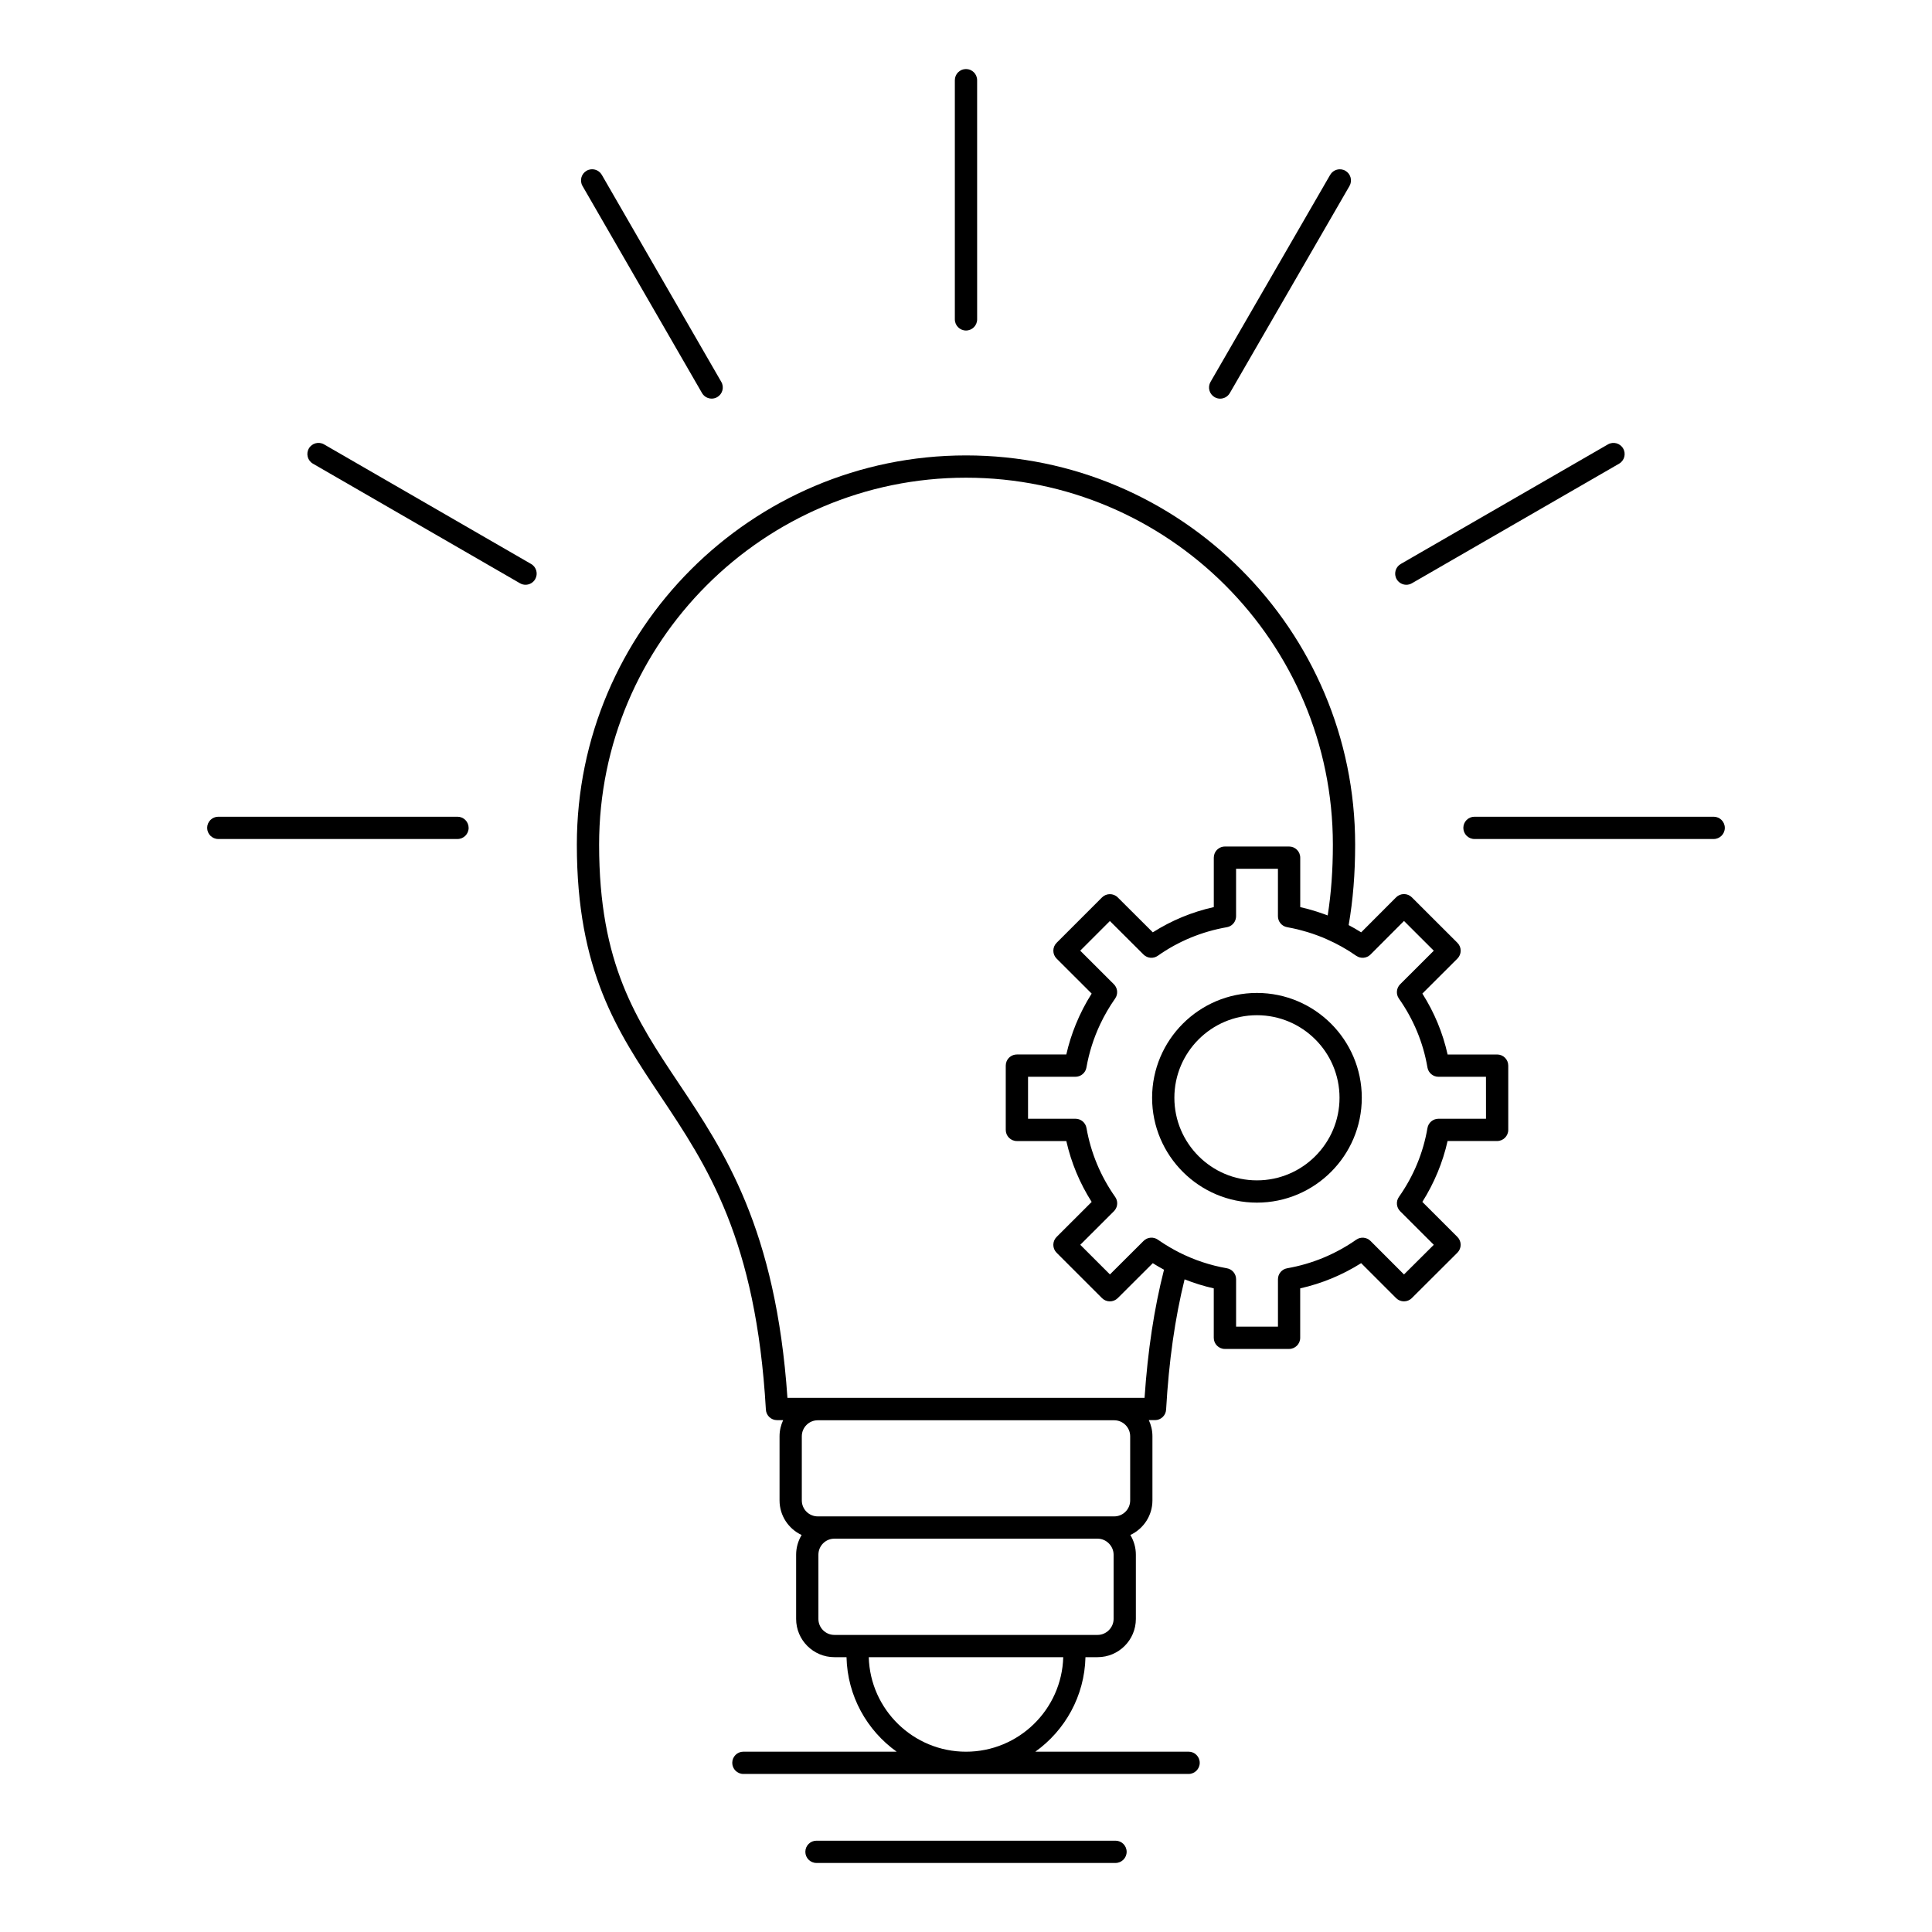 <?xml version="1.0" encoding="UTF-8"?>
<!-- Uploaded to: ICON Repo, www.svgrepo.com, Generator: ICON Repo Mixer Tools -->
<svg fill="#000000" width="800px" height="800px" version="1.1" viewBox="144 144 512 512" xmlns="http://www.w3.org/2000/svg">
 <g>
  <path d="m400 231.59c1.629 0 2.953-1.32 2.953-2.953l-0.004-63.387c0-1.629-1.32-2.953-2.953-2.953-1.629 0-2.953 1.32-2.953 2.953v63.387c0.004 1.633 1.324 2.953 2.957 2.953z"/>
  <path d="m465.88 249.25c0.465 0.27 0.973 0.398 1.473 0.398 1.02 0 2.012-0.531 2.559-1.477l31.715-54.879c0.816-1.41 0.332-3.219-1.082-4.035s-3.219-0.332-4.035 1.078l-31.711 54.879c-0.812 1.414-0.328 3.219 1.082 4.035z"/>
  <path d="m516.69 298.97c0.5 0 1.008-0.125 1.473-0.395l54.906-31.691c1.414-0.816 1.895-2.621 1.082-4.031-0.812-1.41-2.617-1.895-4.035-1.082l-54.906 31.691c-1.41 0.816-1.895 2.621-1.082 4.031 0.551 0.945 1.543 1.477 2.562 1.477z"/>
  <path d="m598.14 360.44h-63.387c-1.629 0-2.953 1.32-2.953 2.953 0 1.629 1.32 2.953 2.953 2.953h63.387c1.629 0 2.953-1.32 2.953-2.953 0-1.629-1.32-2.953-2.953-2.953z"/>
  <path d="m265.24 360.44h-63.387c-1.629 0-2.953 1.32-2.953 2.953 0 1.629 1.32 2.953 2.953 2.953h63.387c1.629 0 2.953-1.32 2.953-2.953-0.004-1.629-1.324-2.953-2.953-2.953z"/>
  <path d="m284.75 293.46-54.867-31.691c-1.41-0.816-3.219-0.332-4.031 1.078-0.816 1.41-0.332 3.219 1.078 4.031l54.867 31.691c0.465 0.27 0.973 0.398 1.473 0.398 1.02 0 2.012-0.531 2.559-1.477 0.816-1.414 0.336-3.219-1.078-4.031z"/>
  <path d="m330.04 248.16c0.547 0.949 1.539 1.477 2.559 1.477 0.5 0 1.008-0.125 1.473-0.395 1.41-0.816 1.895-2.621 1.082-4.031l-31.672-54.879c-0.816-1.41-2.621-1.895-4.031-1.082-1.41 0.816-1.895 2.621-1.082 4.031z"/>
  <path d="m439.62 631.8h-79.242c-1.629 0-2.953 1.32-2.953 2.953 0 1.629 1.32 2.953 2.953 2.953h79.242c1.629 0 2.953-1.324 2.953-2.953 0-1.633-1.324-2.953-2.953-2.953z"/>
  <path d="m540.75 423.45h-13.121c-1.27-5.719-3.512-11.129-6.688-16.141l9.289-9.273c0.555-0.555 0.867-1.305 0.867-2.09 0-0.785-0.312-1.535-0.867-2.09l-12.074-12.055c-0.555-0.555-1.305-0.863-2.086-0.863h-0.004c-0.785 0-1.535 0.312-2.086 0.867l-9.254 9.273c-1.086-0.684-2.191-1.32-3.316-1.918 1.152-6.637 1.719-13.637 1.719-21.32 0-56.879-46.266-103.15-103.13-103.15s-103.13 46.273-103.13 103.15c0 33.445 10.746 49.535 22.125 66.566 12.473 18.676 25.367 37.98 27.973 83.164 0.09 1.562 1.383 2.781 2.945 2.781h1.633c-0.605 1.301-0.957 2.746-0.957 4.277v17c0 4.055 2.398 7.551 5.852 9.164-0.918 1.531-1.457 3.309-1.457 5.219v17.023c0 5.59 4.547 10.133 10.137 10.133h3.215c0.238 10.312 5.426 19.426 13.281 25.043h-40.609c-1.629 0-2.953 1.32-2.953 2.953 0 1.629 1.32 2.953 2.953 2.953h117.98c1.629 0 2.953-1.324 2.953-2.953 0-1.629-1.32-2.953-2.953-2.953h-40.609c7.852-5.617 13.043-14.73 13.281-25.043h3.219c5.59 0 10.137-4.547 10.137-10.133v-17.023c0-1.91-0.539-3.691-1.457-5.223 3.449-1.621 5.848-5.113 5.848-9.164v-17c0-1.527-0.348-2.973-0.957-4.277h1.637c1.566 0 2.856-1.223 2.945-2.785 0.73-12.859 2.344-24.188 4.898-34.523 2.5 0.996 5.074 1.797 7.731 2.394v13.098c0 1.633 1.32 2.953 2.953 2.953h17c1.629 0 2.953-1.32 2.953-2.953v-13.098c5.742-1.293 11.156-3.535 16.156-6.684l9.254 9.258c1.152 1.152 3.019 1.156 4.172 0.004l12.074-12.031c0.555-0.555 0.867-1.305 0.871-2.09 0-0.785-0.312-1.539-0.867-2.09l-9.289-9.285c3.137-4.965 5.418-10.465 6.688-16.133h13.125c1.629 0 2.953-1.32 2.953-2.953v-17.035c0.004-1.621-1.316-2.945-2.949-2.945zm-140.75 184.77c-13.969 0-25.379-11.168-25.77-25.043h51.539c-0.395 13.875-11.805 25.043-25.77 25.043zm39.117-35.18c0 2.293-1.941 4.231-4.234 4.231h-69.766c-2.332 0-4.231-1.898-4.231-4.231v-17.023c0-2.348 1.898-4.254 4.231-4.254h69.766c2.293 0 4.234 1.949 4.234 4.254zm4.391-31.406c0 2.328-1.898 4.227-4.234 4.227h-78.555c-2.332 0-4.231-1.898-4.231-4.227v-17c0-2.344 1.898-4.246 4.231-4.246h78.555c2.336 0 4.234 1.906 4.234 4.246zm3.809-27.184h-94.637c-3.078-44.844-16.719-65.262-28.781-83.32-11.336-16.973-21.129-31.633-21.129-63.293 0-53.621 43.617-97.242 97.227-97.242s97.227 43.625 97.227 97.246c0 6.742-0.449 12.914-1.371 18.758-0.281-0.109-0.566-0.207-0.848-0.309-0.062-0.023-0.133-0.051-0.199-0.074-0.613-0.223-1.23-0.43-1.848-0.629-0.062-0.02-0.133-0.043-0.199-0.062-1.375-0.434-2.769-0.816-4.184-1.133v-13.105c0-1.629-1.32-2.953-2.953-2.953h-17c-1.223 0-2.273 0.742-2.723 1.805-0.148 0.352-0.23 0.742-0.23 1.148v13.102c-5.769 1.289-11.188 3.531-16.164 6.688l-9.289-9.258c-1.152-1.148-3.019-1.148-4.172 0.004l-12.035 12.035c-0.555 0.555-0.863 1.305-0.863 2.09 0 0.785 0.309 1.535 0.867 2.09l9.289 9.273c-1.652 2.606-3.047 5.324-4.195 8.141-1.055 2.586-1.902 5.254-2.523 7.996h-13.094c-1.223 0-2.273 0.742-2.723 1.801-0.148 0.352-0.23 0.742-0.23 1.152v17.035c0 1.633 1.32 2.953 2.953 2.953h13.098c1.297 5.738 3.547 11.145 6.715 16.133l-9.289 9.281-0.004 0.004c-0.555 0.555-0.867 1.305-0.867 2.086 0 0.785 0.312 1.535 0.863 2.09l12.035 12.031c1.152 1.148 3.016 1.152 4.172 0.004l9.289-9.262c0.973 0.617 1.969 1.188 2.973 1.734-2.609 10.246-4.305 21.41-5.156 33.961zm90.488-73.965h-12.602c-1.438 0-2.668 1.039-2.91 2.453-1.125 6.574-3.668 12.719-7.566 18.262-0.824 1.172-0.684 2.773 0.328 3.785l8.914 8.902-7.894 7.859-8.875-8.883c-1.012-1.008-2.606-1.152-3.777-0.332-5.535 3.863-11.695 6.41-18.309 7.574-1.414 0.25-2.441 1.477-2.441 2.906v12.566h-11.094v-12.566c0-1.434-1.031-2.66-2.441-2.906-4.441-0.777-8.66-2.188-12.609-4.18-0.844-0.434-1.672-0.879-2.481-1.352-0.074-0.043-0.148-0.086-0.223-0.133-0.469-0.277-0.926-0.555-1.375-0.844-0.352-0.227-0.703-0.457-1.047-0.695-0.188-0.125-0.383-0.25-0.566-0.379-1.172-0.816-2.762-0.676-3.773 0.332l-8.918 8.887-7.859-7.856 8.918-8.902c0.254-0.254 0.453-0.547 0.594-0.855 0.43-0.934 0.352-2.051-0.266-2.93-3.883-5.527-6.441-11.676-7.606-18.277-0.25-1.414-1.473-2.438-2.906-2.438h-12.578v-11.133h12.559c0.895 0 1.711-0.402 2.258-1.047 0.328-0.391 0.559-0.863 0.652-1.391 0.711-4.019 1.945-7.875 3.672-11.527 1.109-2.34 2.418-4.598 3.934-6.758 0.102-0.148 0.191-0.305 0.266-0.461 0.512-1.105 0.293-2.438-0.594-3.328l-8.918-8.898 7.859-7.859 8.918 8.887c1.012 1.012 2.609 1.148 3.785 0.32 5.457-3.848 11.613-6.394 18.297-7.57 0.883-0.156 1.609-0.691 2.035-1.418 0-0.004 0.004-0.004 0.004-0.004 0.012-0.02 0.016-0.039 0.027-0.059 0.234-0.426 0.375-0.914 0.375-1.43v-12.57h11.094v12.57c0 1.434 1.027 2.656 2.438 2.906 0.078 0.016 0.152 0.035 0.23 0.047 0.828 0.148 1.648 0.324 2.465 0.516 0.41 0.098 0.812 0.211 1.219 0.32 0.492 0.133 0.98 0.266 1.469 0.414 0.441 0.133 0.883 0.277 1.32 0.422 0.438 0.148 0.875 0.305 1.305 0.465 0.457 0.168 0.914 0.336 1.367 0.523 0.363 0.148 0.723 0.312 1.086 0.473 2.738 1.203 5.363 2.66 7.848 4.402 1.176 0.82 2.769 0.68 3.785-0.332l8.875-8.898 7.894 7.883-8.914 8.895c-1.012 1.012-1.156 2.609-0.332 3.785 3.902 5.555 6.449 11.707 7.566 18.27 0.242 1.418 1.473 2.457 2.91 2.457h12.598l0.008 11.129z"/>
  <path d="m477.1 407.14c-15.316 0-27.781 12.461-27.781 27.781 0 15.324 12.465 27.789 27.781 27.789 15.324 0 27.789-12.469 27.789-27.789 0.004-15.316-12.465-27.781-27.789-27.781zm0 49.668c-12.066 0-21.879-9.82-21.879-21.887 0-12.062 9.816-21.879 21.879-21.879 12.07 0 21.887 9.812 21.887 21.879 0 12.07-9.816 21.887-21.887 21.887z"/>
 </g>
</svg>